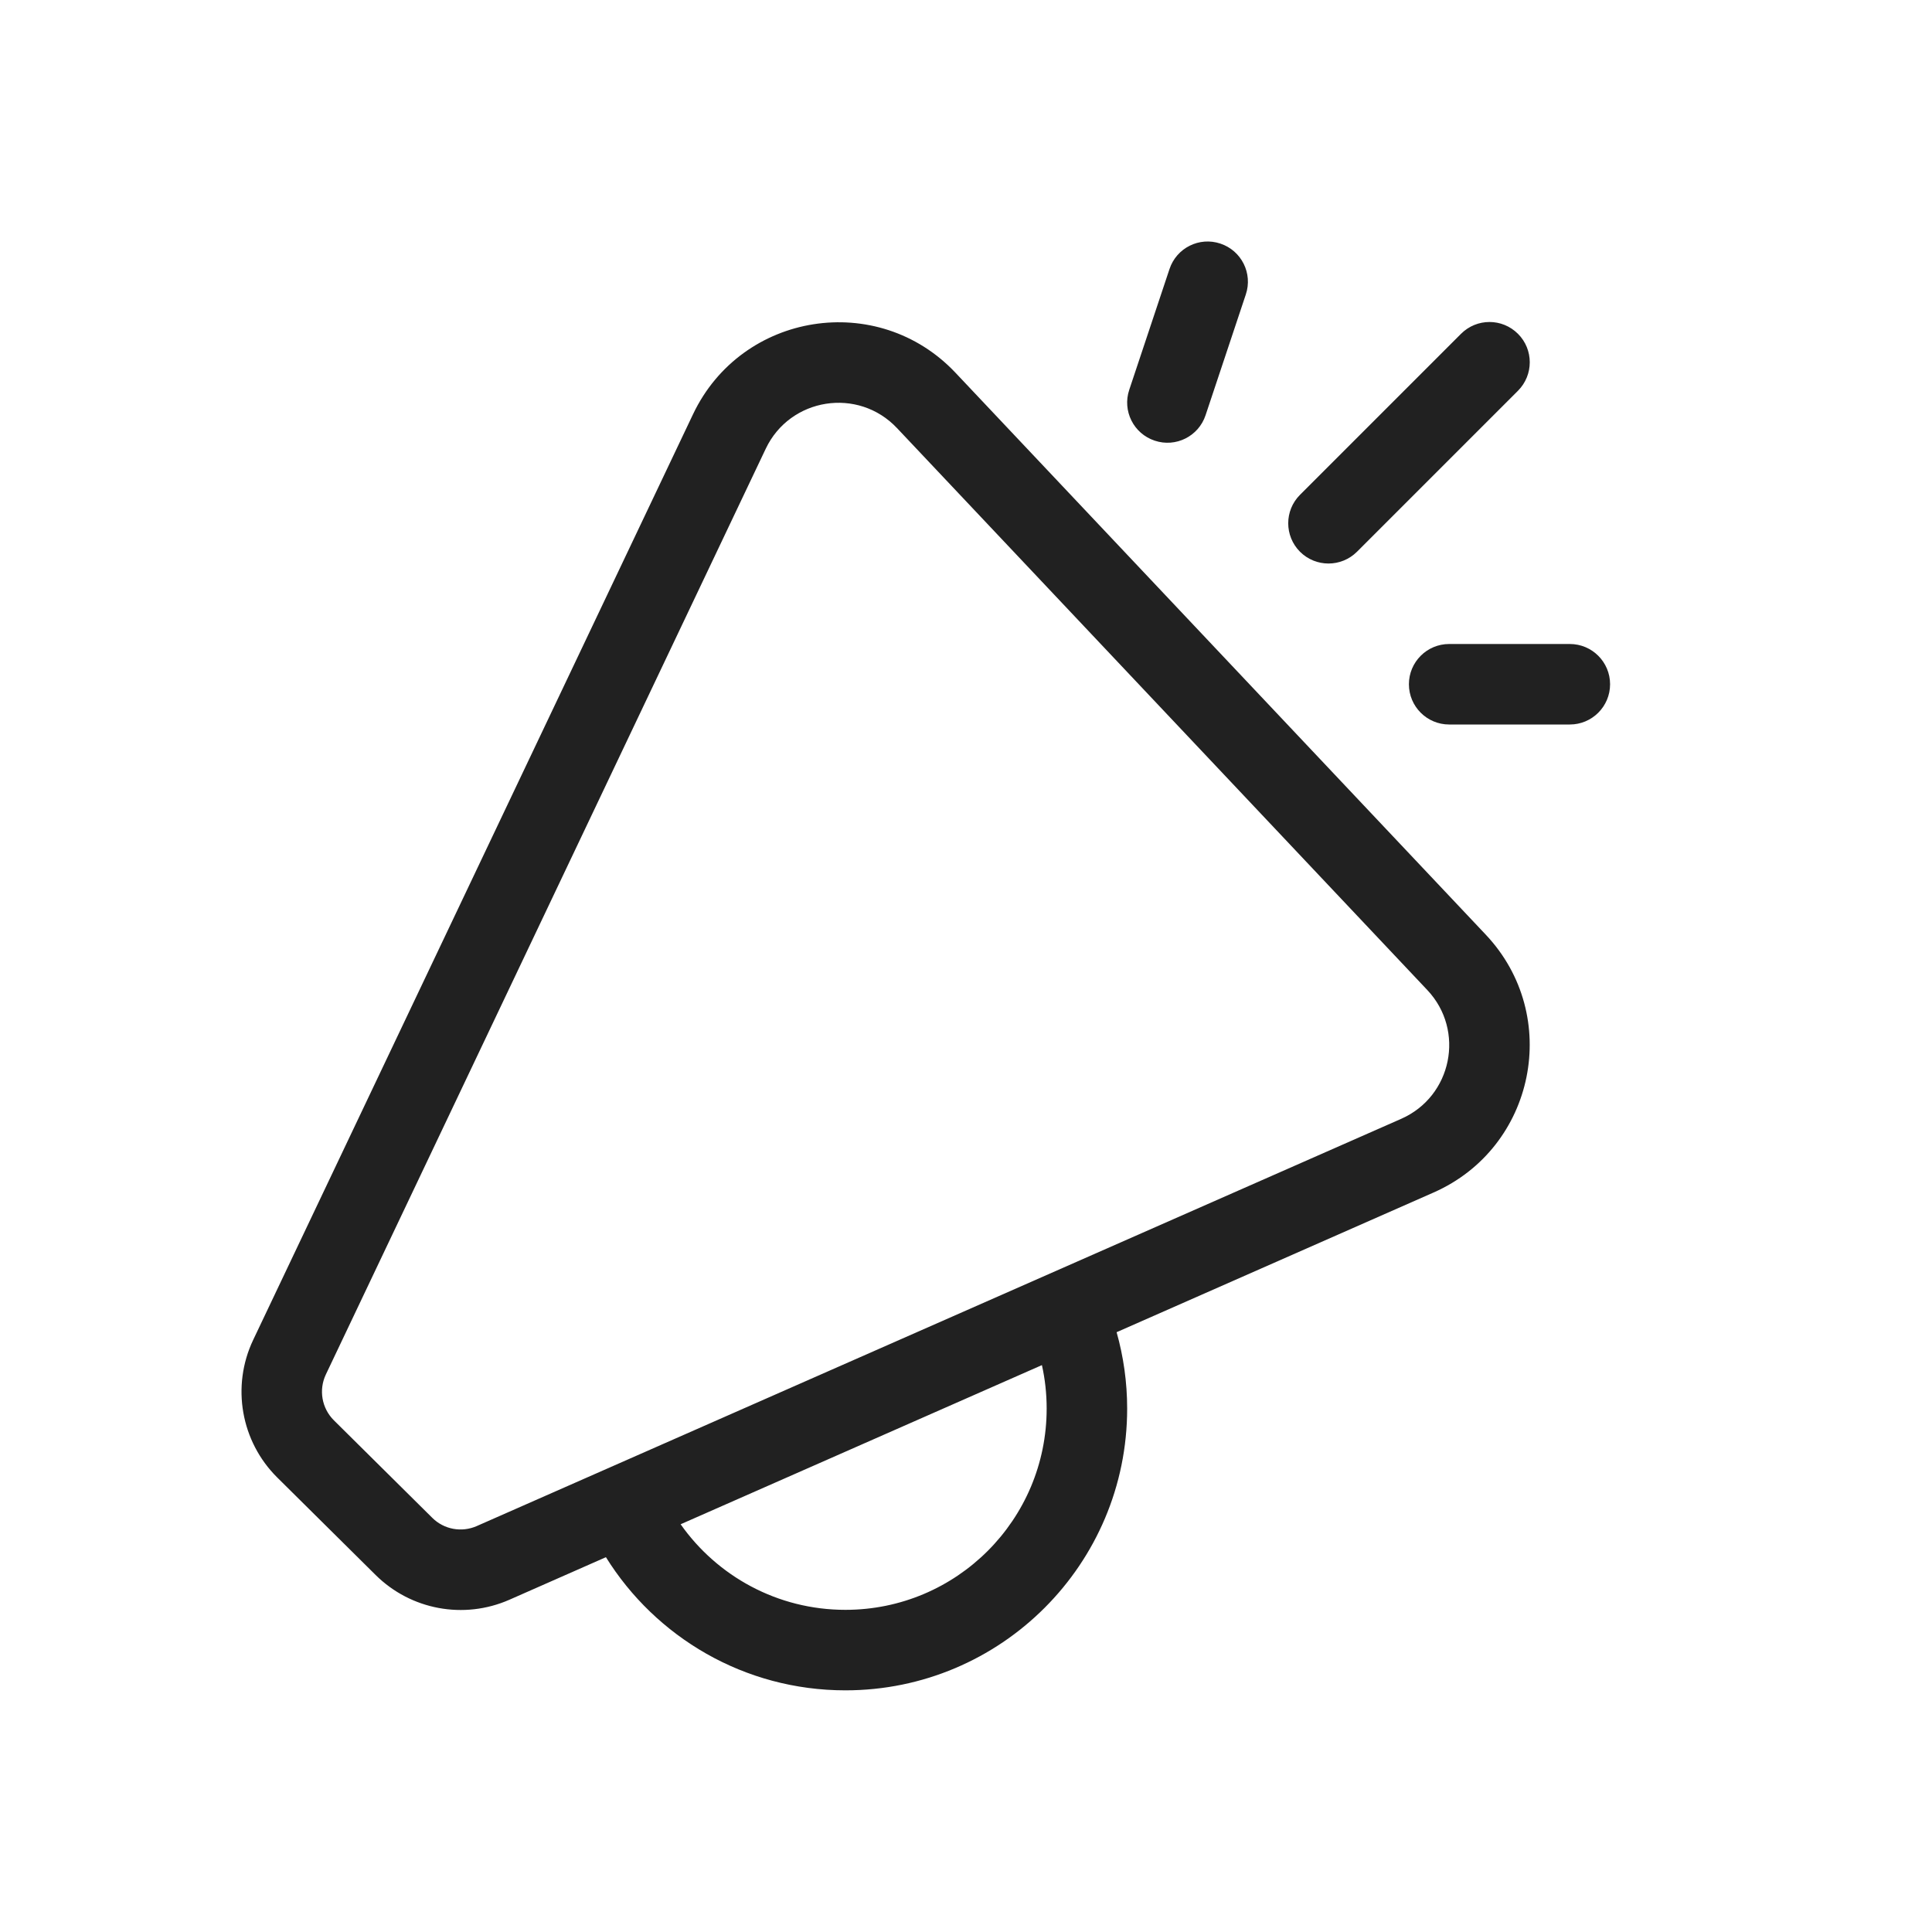 <svg xmlns:xlink="http://www.w3.org/1999/xlink" xmlns="http://www.w3.org/2000/svg" width="24" height="24" viewBox="0 0 24 24" fill="none"><path d="M15.16 3.026C15.422 3.113 15.564 3.396 15.476 3.658L14.976 5.158C14.889 5.42 14.606 5.562 14.344 5.474C14.082 5.387 13.94 5.104 14.028 4.842L14.528 3.342C14.615 3.08 14.898 2.938 15.16 3.026ZM18.857 4.854C19.052 4.658 19.052 4.342 18.857 4.147C18.661 3.951 18.345 3.951 18.149 4.147L16.149 6.147C15.954 6.342 15.954 6.658 16.149 6.854C16.345 7.049 16.661 7.049 16.857 6.854L18.857 4.854ZM8.609 5.146C9.213 3.875 10.905 3.608 11.87 4.631L18.457 11.611C19.405 12.616 19.073 14.257 17.808 14.814L13.871 16.549C13.956 16.851 14.002 17.169 14.002 17.498C14.002 19.431 12.435 20.998 10.502 20.998C9.246 20.998 8.145 20.337 7.527 19.344L6.327 19.873C5.762 20.121 5.104 19.999 4.666 19.565L3.444 18.354C2.992 17.906 2.872 17.22 3.145 16.645L8.609 5.146ZM8.455 18.935C8.908 19.578 9.656 19.998 10.502 19.998C11.883 19.998 13.002 18.879 13.002 17.498C13.002 17.313 12.982 17.132 12.943 16.958L8.455 18.935ZM11.143 5.318C10.66 4.806 9.814 4.939 9.512 5.575L4.048 17.074C3.957 17.266 3.997 17.494 4.148 17.644L5.37 18.855C5.516 19 5.735 19.04 5.923 18.957L17.405 13.899C18.038 13.621 18.204 12.8 17.73 12.298L11.143 5.318ZM18.002 8C17.726 8 17.502 8.224 17.502 8.5C17.502 8.776 17.726 9 18.002 9H19.501C19.777 9 20.001 8.776 20.001 8.5C20.001 8.224 19.777 8 19.501 8H18.002Z" fill="#212121"></path></svg>